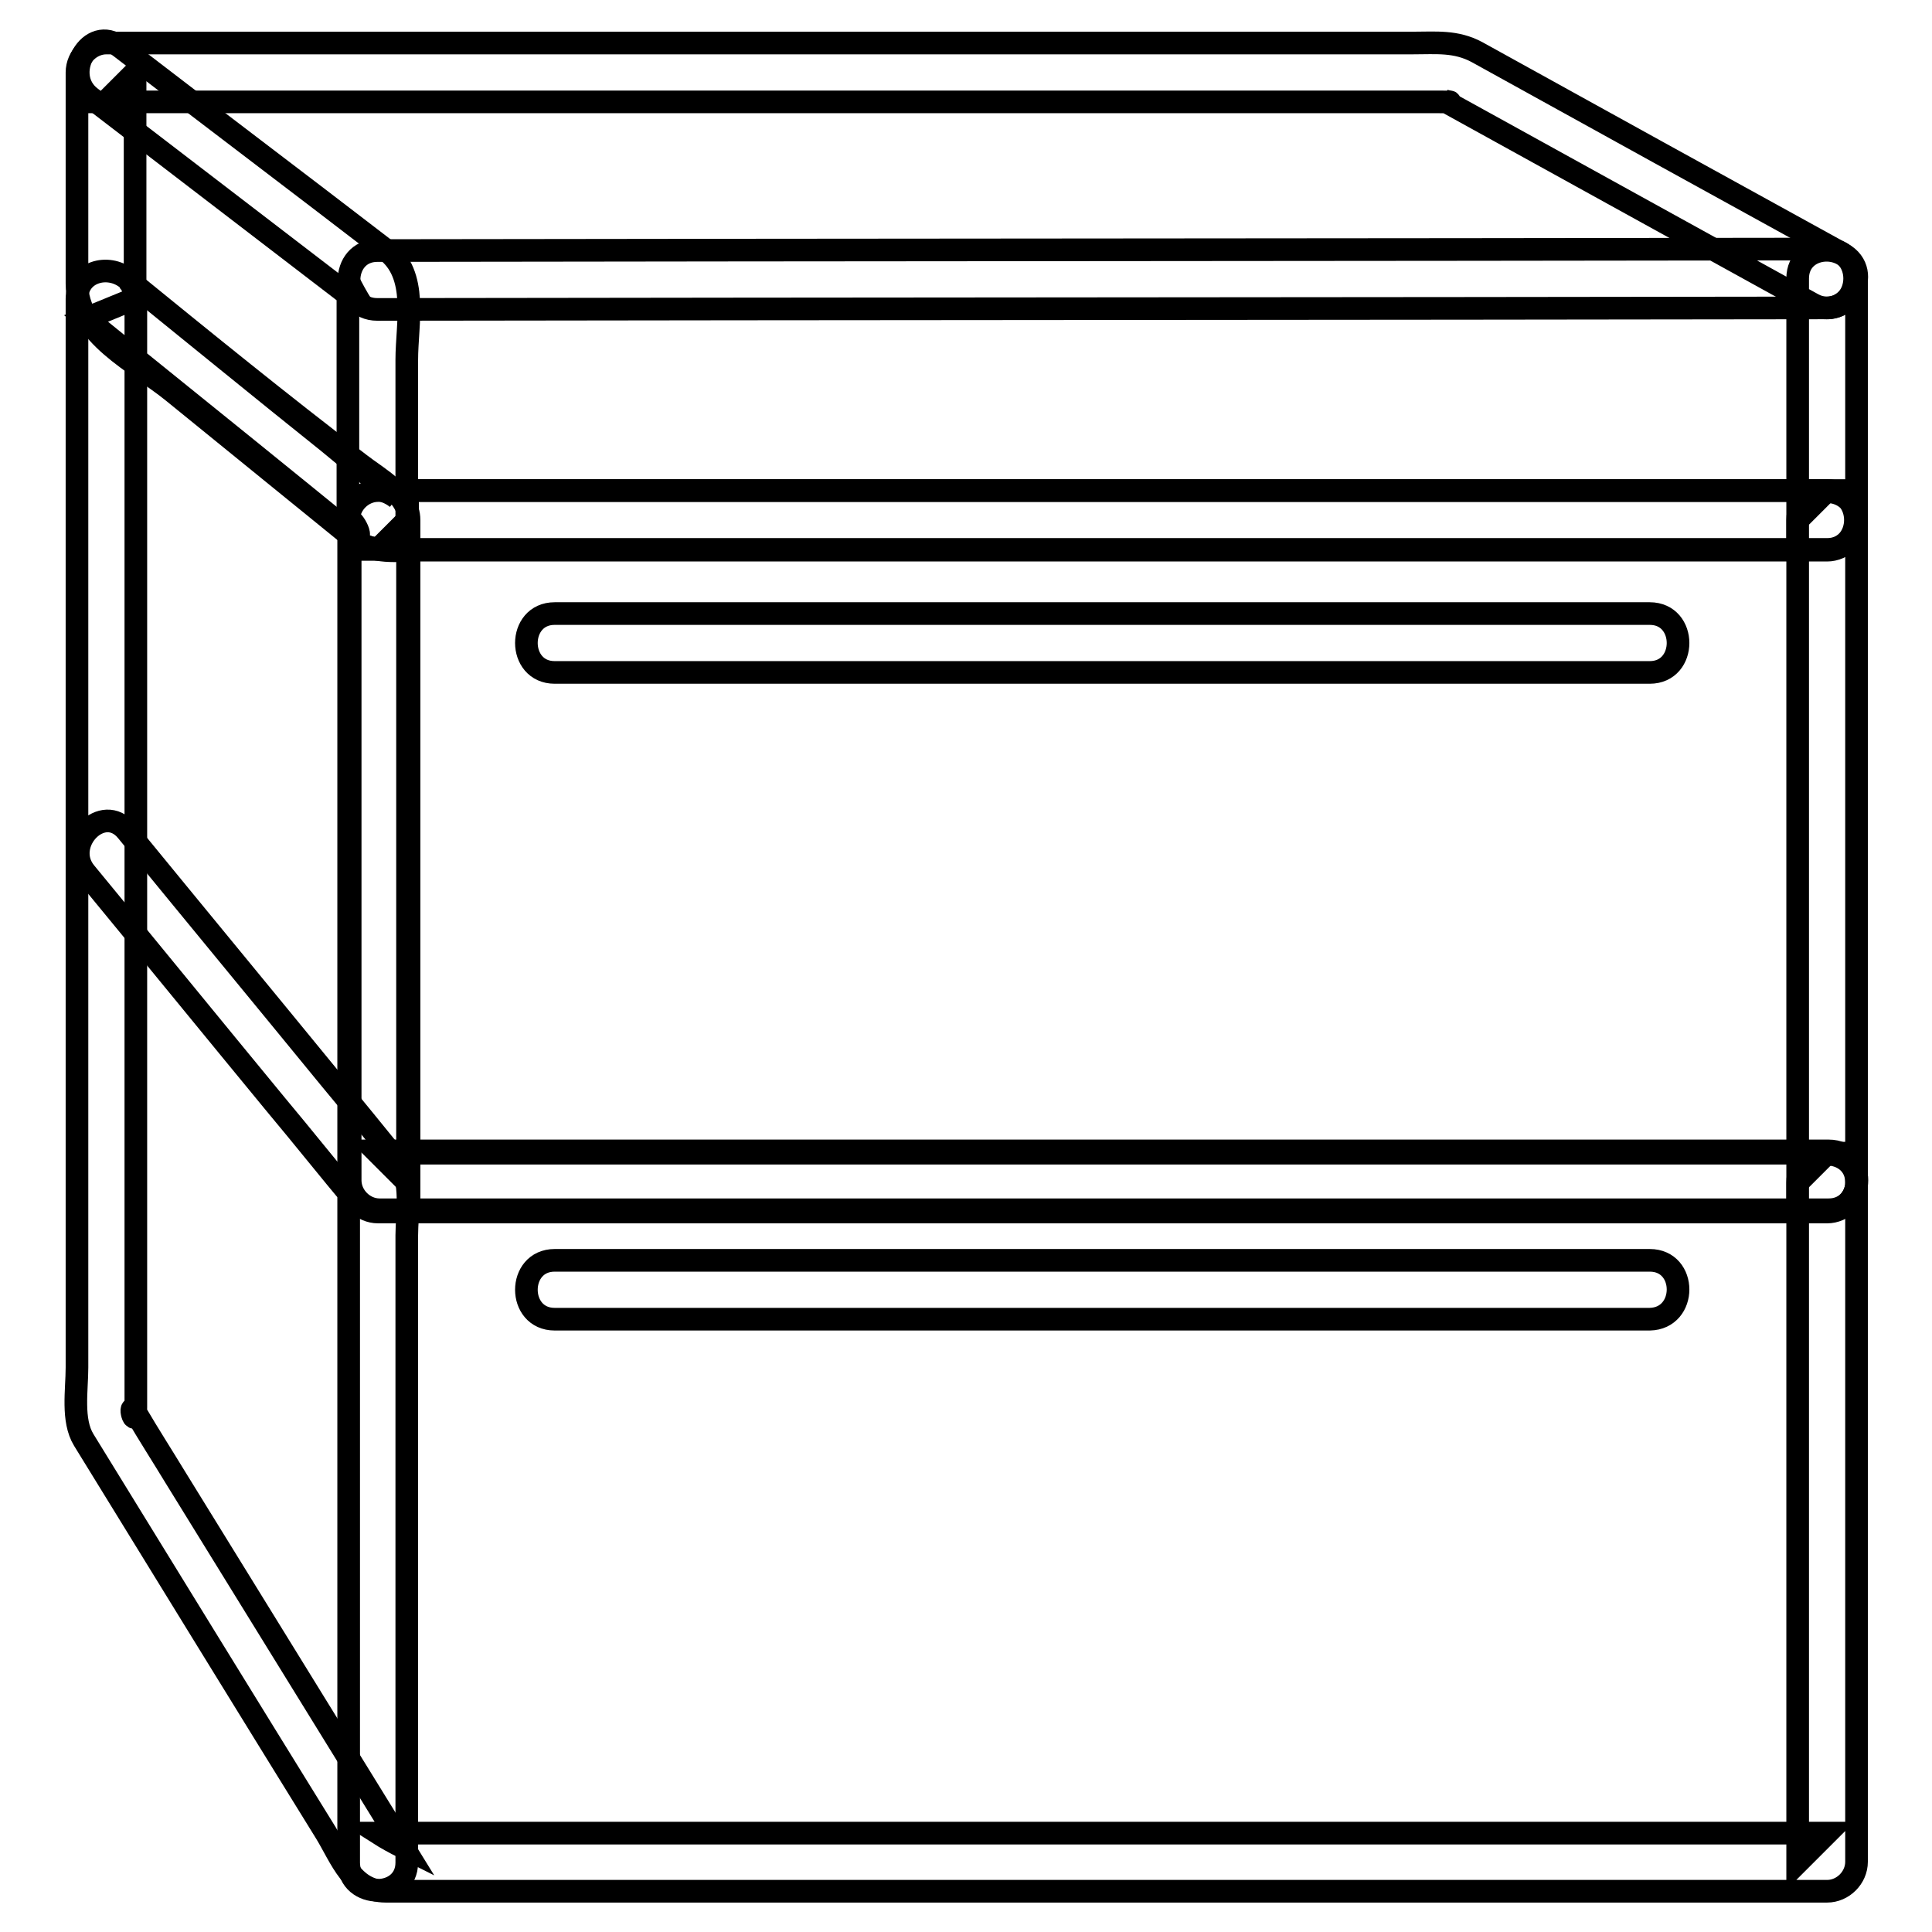 <?xml version="1.0" encoding="utf-8"?>
<!-- Svg Vector Icons : http://www.onlinewebfonts.com/icon -->
<!DOCTYPE svg PUBLIC "-//W3C//DTD SVG 1.1//EN" "http://www.w3.org/Graphics/SVG/1.1/DTD/svg11.dtd">
<svg version="1.1" xmlns="http://www.w3.org/2000/svg" xmlns:xlink="http://www.w3.org/1999/xlink" x="0px" y="0px" viewBox="0 0 256 256" enable-background="new 0 0 256 256" xml:space="preserve">
<g><g><path stroke-width="3" fill-opacity="0" stroke="#000000"  d="M238.2,68.9c0,29.3,0,58.5,0,87.8c1.3-1.3,2.6-2.6,3.9-3.9c-64,0-128,0-192,0c1.3,1.3,2.6,2.6,3.9,3.9c0-29.3,0-58.5,0-87.8c-1.3,1.3-2.6,2.6-3.9,3.9c64,0,128,0,192,0c5,0,5-7.8,0-7.8c-64,0-128,0-192,0c-2.1,0-3.9,1.8-3.9,3.9c0,29.3,0,58.5,0,87.8c0,2.1,1.8,3.9,3.9,3.9c64,0,128,0,192,0c2.1,0,3.9-1.8,3.9-3.9c0-29.3,0-58.5,0-87.8C245.9,63.9,238.2,63.9,238.2,68.9z"/><path stroke-width="3" fill-opacity="0" stroke="#000000"  d="M218.6,81.3c-48.4,0-96.7,0-145.1,0c-5,0-5,7.8,0,7.8c48.4,0,96.7,0,145.1,0C223.6,89.1,223.6,81.3,218.6,81.3L218.6,81.3z"/><path stroke-width="3" fill-opacity="0" stroke="#000000"  d="M238.2,36.9c0,10.7,0,21.3,0,32c1.3-1.3,2.6-2.6,3.9-3.9c-35.6,0-71.2,0-106.8,0c-22.1,0-44.3,0-66.4,0c-5.6,0-11.2,0-16.9,0c-3,0-1.1-0.4,0.6,1c-3.1-2.5-6.1-4.9-9.1-7.4C34.5,51.4,25.7,44.2,16.8,37c1.4,1.1,1.1,3.8,1.1,1.9c0-1.1,0-2.2,0-3.3c0-3.7,0-7.3,0-10.9c0-5,0-10.1,0-15.1c-1.3,1.3-2.6,2.6-3.9,3.9c36.7,0,73.3,0,110,0c20,0,39.9,0,59.9,0c2.2,0,4.4,0,6.6,0c2.9,0,1.2,0.1,0.6-0.3c8.3,4.6,16.7,9.2,25,13.8c8,4.4,16.1,8.9,24.1,13.3c4.4,2.4,8.3-4.3,3.9-6.7c-16.2-8.9-32.3-17.8-48.4-26.7c-2.8-1.5-5.4-1.2-8.5-1.2c-7.4,0-14.8,0-22.2,0c-45.6,0-91.1,0-136.7,0c-4.8,0-9.5,0-14.2,0c-2.1,0-3.9,1.8-3.9,3.9c0,9.3,0,18.6,0,28c0,6.8,7.9,10.4,12.7,14.3c8,6.5,16,13,24,19.5c2.6,2.1,5.7,1.5,8.8,1.5c43.2,0,86.4,0,129.6,0c18.9,0,37.9,0,56.8,0c2.1,0,3.9-1.8,3.9-3.9c0-10.7,0-21.3,0-32C245.9,31.9,238.2,31.9,238.2,36.9z"/><path stroke-width="3" fill-opacity="0" stroke="#000000"  d="M238.2,156.7c0,30,0,60.1,0,90.1c1.3-1.3,2.6-2.6,3.9-3.9c-64,0-128,0-192,0c1.1,0.7,2.2,1.3,3.4,1.9c-10.1-16.4-20.2-32.7-30.3-49.1c-1.7-2.8-3.5-5.6-5.2-8.5c-1.2-2,0,2.8,0-0.7c0-6.4,0-12.8,0-19.3c0-41.9,0-83.7,0-125.6c0-0.7,0-1.4,0-2.1c-2.2,0.9-4.4,1.8-6.6,2.7c9.6,7.8,19.2,15.5,28.8,23.3c2,1.6,4,3.3,6.1,4.9c2.7,2.2,0.1-2.4,0.1-1.2c0,3.9,0,7.8,0,11.7c0,25.2,0,50.3,0,75.5c0,2.1,1.8,3.9,3.9,3.9c64,0,128,0,192,0c5,0,5-7.8,0-7.8c-64,0-128,0-192,0c1.3,1.3,2.6,2.6,3.9,3.9c0-25.5,0-51,0-76.6c0-3.6,0-7.3,0-10.9c0-3.4-4.2-5.6-6.5-7.4C37.2,53.5,27,45.2,16.8,36.9c-2.5-2-6.6-0.9-6.6,2.7c0,38.5,0,77,0,115.5c0,8.7,0,17.4,0,26.1c0,3-0.7,7,0.9,9.6c10.7,17.4,21.4,34.8,32.1,52.1c2,3.3,3.5,7.7,7.9,7.7c5,0,10,0,15,0c21.5,0,43.1,0,64.6,0c37.1,0,74.2,0,111.3,0c0,0,0.1,0,0.1,0c2.1,0,3.9-1.8,3.9-3.9c0-30,0-60.1,0-90.1C245.9,151.7,238.2,151.7,238.2,156.7z"/><path stroke-width="3" fill-opacity="0" stroke="#000000"  d="M218.6,167c-48.4,0-96.7,0-145.1,0c-5,0-5,7.8,0,7.8c48.4,0,96.7,0,145.1,0C223.6,174.7,223.6,167,218.6,167L218.6,167z"/><path stroke-width="3" fill-opacity="0" stroke="#000000"  d="M53.9,246.8c0-27.7,0-55.4,0-83.1c0-2.9,0.8-7.3-1.1-9.7c-3-3.7-6-7.4-9-11c-9-11-18-21.9-27-32.9c-3.2-3.9-8.6,1.7-5.5,5.5c8.4,10.2,16.8,20.5,25.2,30.7c3.6,4.3,7.1,8.7,10.7,13c-1.5-1.8-1-3.6-1-0.5c0,2.2,0,4.5,0,6.7c0,27.1,0,54.2,0,81.3C46.2,251.7,53.9,251.7,53.9,246.8L53.9,246.8z"/><path stroke-width="3" fill-opacity="0" stroke="#000000"  d="M53.9,68.9c0-7.1,0-14.1,0-21.2c0-4.9,1.6-11.3-2.8-14.6c-11.7-9-23.5-17.9-35.2-26.9c-4-3.1-7.8,3.7-3.9,6.7c12,9.2,24,18.4,36,27.6c-0.7-1.1-1.3-2.2-1.9-3.4c0,10.6,0,21.2,0,31.8C46.2,73.9,53.9,73.9,53.9,68.9L53.9,68.9z"/><path stroke-width="3" fill-opacity="0" stroke="#000000"  d="M50,41c64-0.1,128-0.1,192-0.2c5,0,5-7.8,0-7.8c-64,0.1-128,0.1-192,0.2C45,33.2,45,41,50,41L50,41z"/></g></g>
</svg>